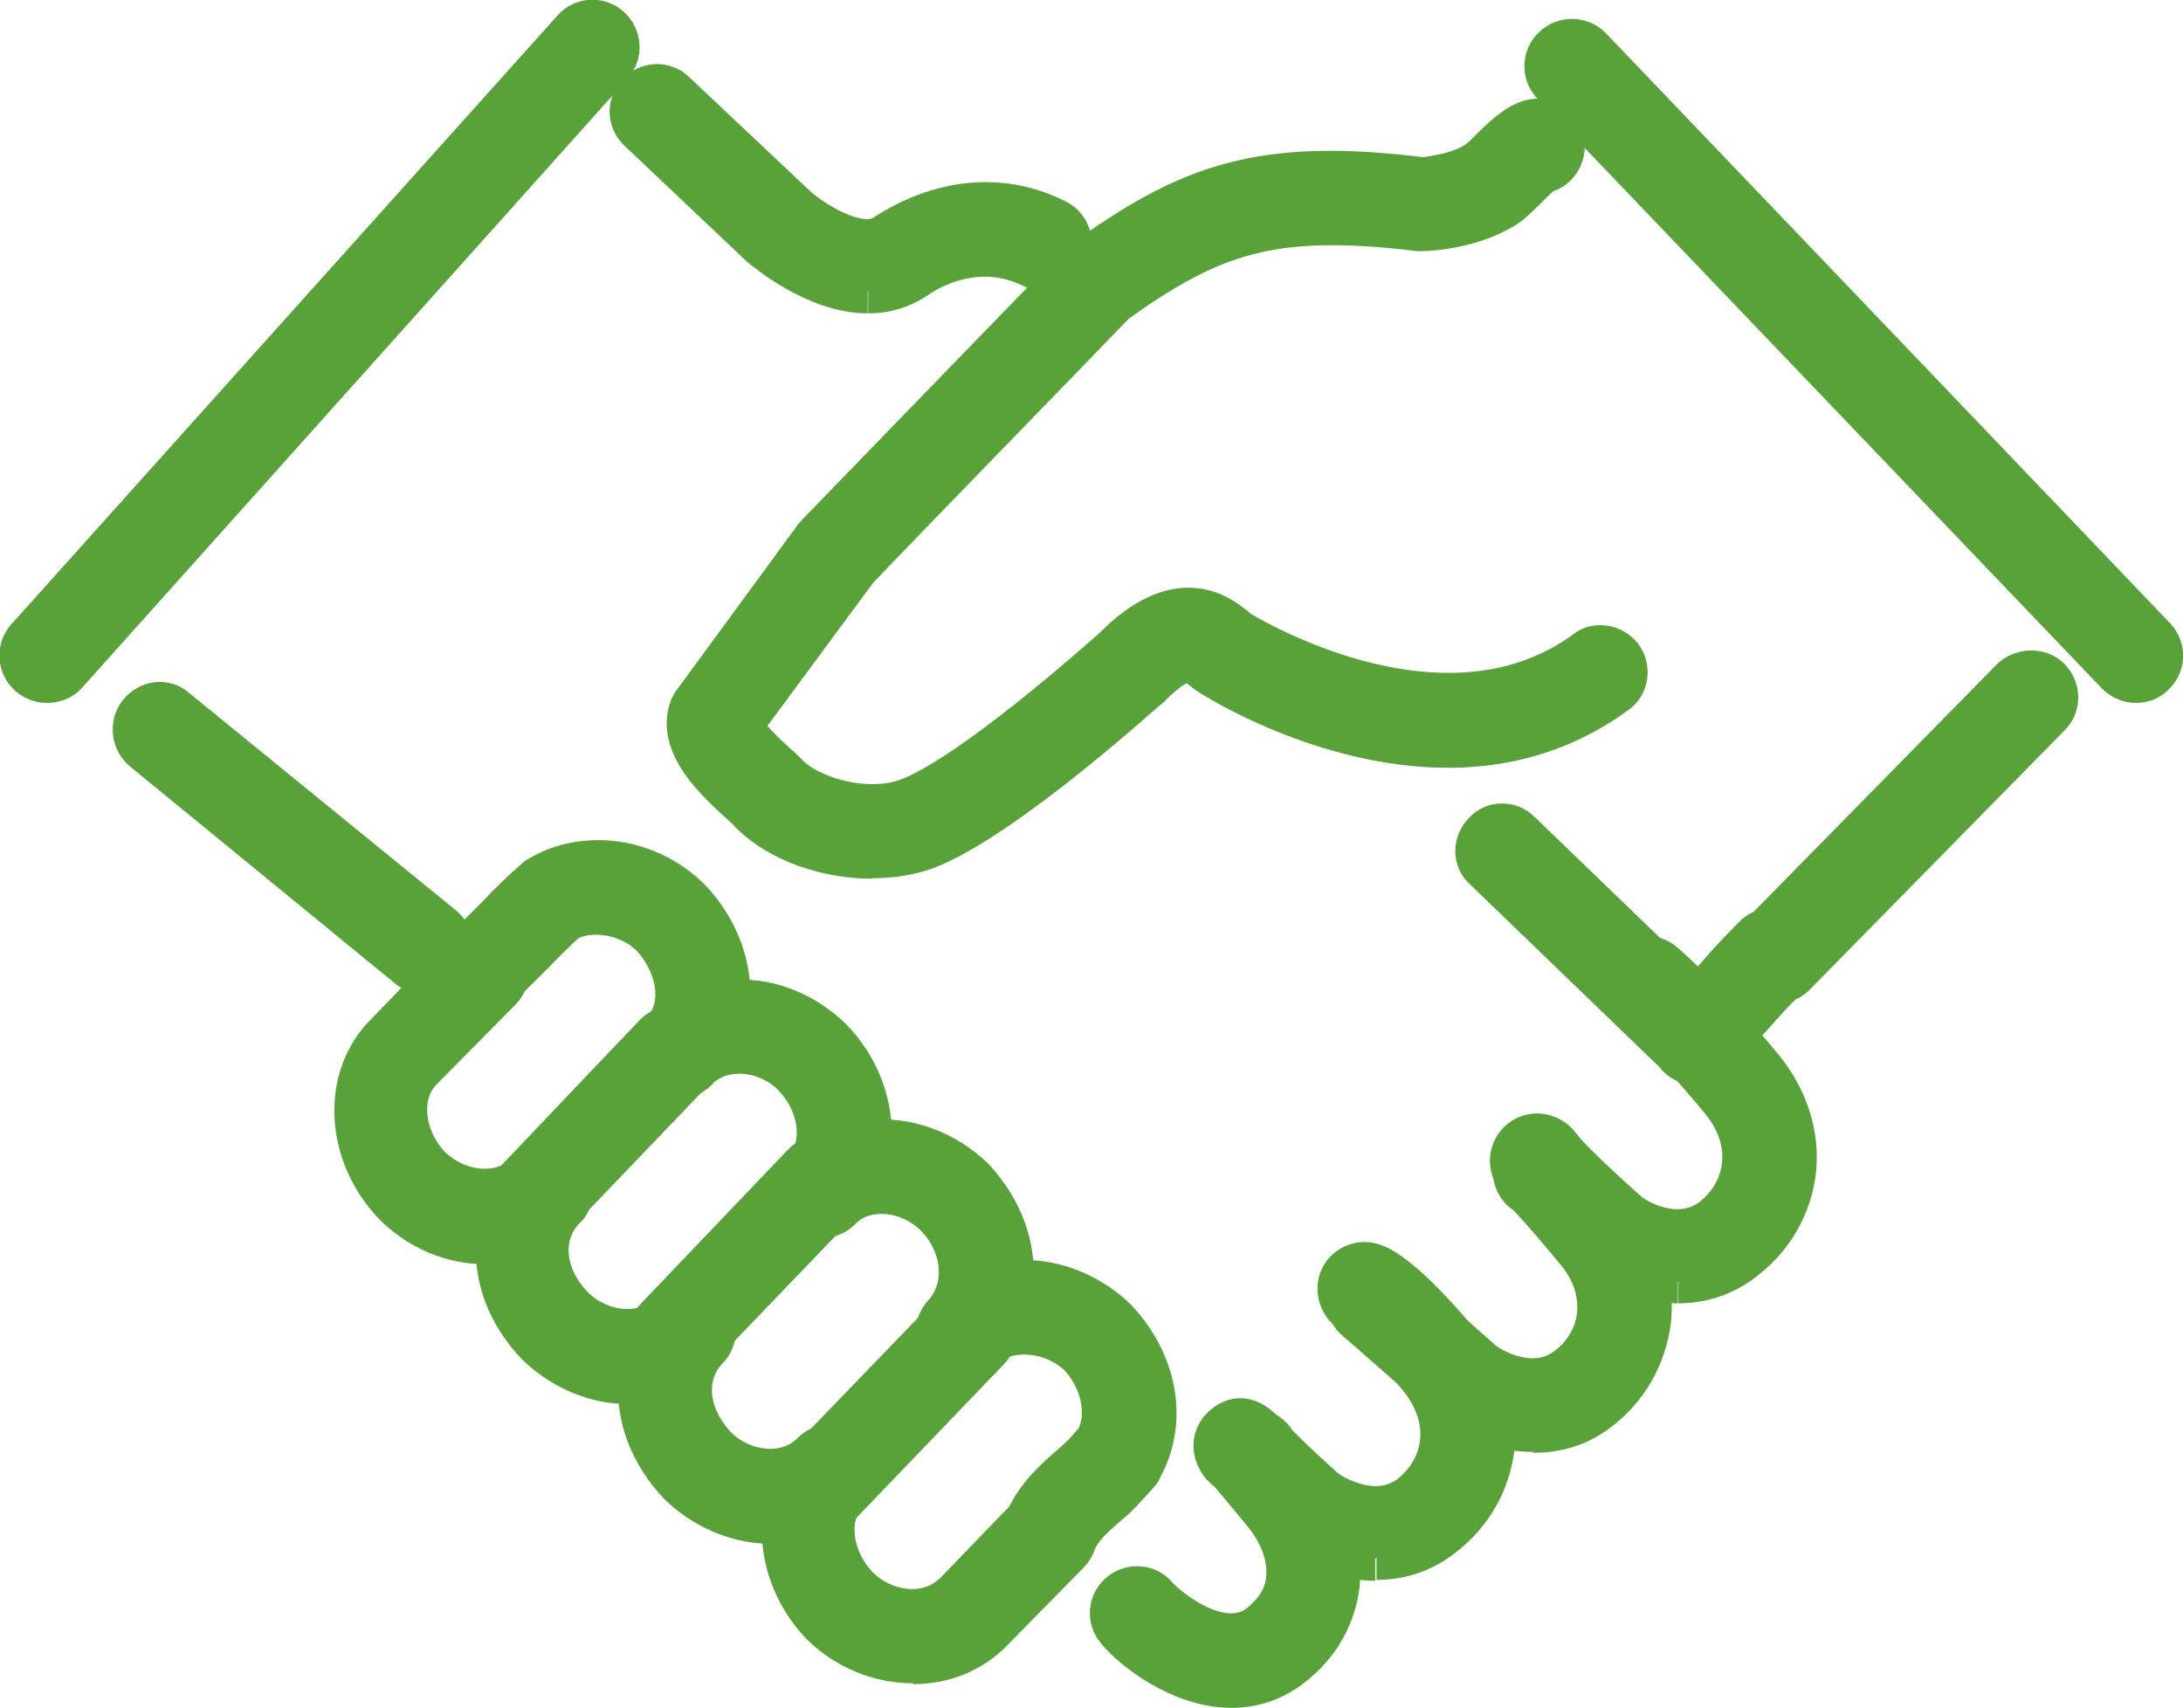 <svg xmlns="http://www.w3.org/2000/svg" width="49.813" height="38.974" fill-rule="evenodd" viewBox="0 0 49.813 38.974" clip-rule="evenodd"><g fill="#58a239" stroke="#58a239"><path d="M19.8 6.65c-1.2 0-2.35-1-2.42-1.05l-2.8-2.65c-.22-.22-.23-.58 0-.8.2-.24.58-.25.8-.03l2.78 2.62c.33.3 1.45 1.05 2.05.64.46-.3 2.06-1.25 3.88-.34.3.15.4.5.26.78s-.5.4-.77.26c-1.26-.63-2.4.03-2.7.25-.35.23-.7.32-1.07.32"/><path d="M9.72 22.2c-.13 0-.26-.05-.37-.13L3.28 17.1c-.24-.2-.28-.58-.08-.82.2-.25.57-.3.8-.08l6.1 4.97c.23.2.27.57.07.82-.12.13-.28.2-.45.2"/><path d="M19.9 19.55c-1.02 0-2.08-.36-2.74-1-.05-.06-.12-.13-.2-.2-.6-.54-1.5-1.37-1.18-2.2.02-.04.05-.1.08-.13l2.74-3.74c.02-.02.03-.04.05-.06.23-.24 5.6-5.78 5.98-6.16.03-.03.05-.05.08-.07 2.4-1.72 4-2.37 7.76-1.9.26-.03.9-.12 1.28-.4.03 0 .1-.08.18-.16.55-.55 1.08-1.06 1.56-.6.23.23.23.6 0 .83-.08.08-.18.13-.3.16-.12.1-.34.32-.45.43-.16.15-.24.23-.3.28-.77.55-1.85.6-1.97.6-.03 0-.06 0-.1 0-3.33-.4-4.72.07-6.94 1.66-.57.6-5.5 5.66-5.9 6.1l-2.63 3.56c.1.27.65.77.84.94.1.08.17.16.23.22.56.55 1.88.9 2.8.53.52-.2 1.8-.92 4.57-3.35l.08-.07c1.47-1.5 2.4-.75 2.72-.5.25.2.3.57.1.82-.18.25-.53.3-.78.1l-.04-.02c-.2-.16-.43-.35-1.2.43l-.12.1c-1.52 1.34-3.6 3.03-4.9 3.56-.4.16-.85.23-1.3.23"/><path d="M38.7 24.26c-.14 0-.3-.06-.4-.17-.23-.23-.23-.6 0-.83.3-.33.58-.62.84-.9.27-.32.55-.62.9-.97.07-.08.16-.13.26-.16l5.63-5.73c.23-.2.6-.22.82 0 .23.23.23.6 0 .82l-5.8 5.9c-.07.08-.16.13-.26.16-.27.26-.48.5-.7.75-.28.3-.55.6-.9.95-.1.12-.25.18-.4.18"/><path d="M19.36 33.98c-.55.55-.46 1.56.2 2.25.33.33.8.53 1.25.53.28 0 .66-.07 1-.4l1.64-1.7c.24-.53.66-.9 1.03-1.22l.2-.18c.1-.1.23-.25.36-.4.3-.58.13-1.38-.4-1.95-.34-.32-.8-.5-1.26-.5-.27 0-.66.05-.98.38-.23.23-.6.23-.82.02-.23-.22-.24-.58-.03-.8.56-.62.48-1.6-.18-2.28-.33-.33-.8-.53-1.25-.53-.27 0-.66.06-.98.4-.22.2-.6.22-.8 0-.24-.23-.24-.6-.02-.82.55-.56.46-1.57-.2-2.25-.33-.34-.8-.53-1.25-.53-.26 0-.63.06-.95.36l-.04.05c-.23.22-.6.22-.8 0-.23-.23-.23-.6 0-.82 0-.02.04-.05.05-.05.52-.53.4-1.5-.25-2.2-.5-.5-1.36-.66-1.95-.36-.25.22-.5.47-.75.73-.2.2-.4.4-.63.62-.03.1-.08.18-.15.25L9.6 24.4c-.54.55-.45 1.56.2 2.24.34.33.8.53 1.26.53.27 0 .66-.07.98-.4.22-.22.6-.22.8 0 .13.1.2.26.2.4 0 .16-.07.3-.18.4-.58.6-.5 1.55.2 2.27.33.33.8.53 1.25.53.28 0 .67-.07 1-.4.2-.23.58-.23.8 0 .12.1.18.26.18.4 0 .15-.06.3-.17.4-.57.6-.48 1.54.2 2.26.34.34.8.53 1.26.53.27 0 .65-.07.98-.4.22-.22.6-.22.8 0 .24.22.24.6.02.82m1.45 3.93c-.75 0-1.5-.3-2.07-.86-.64-.67-.93-1.54-.87-2.34-.83.1-1.74-.23-2.38-.86-.66-.7-.96-1.54-.9-2.33-.82.1-1.7-.23-2.34-.85-.67-.7-.97-1.54-.9-2.34-.83.1-1.72-.22-2.35-.85-1.1-1.14-1.2-2.87-.2-3.87l1.55-1.6c.03-.12.1-.23.2-.32.28-.24.53-.5.8-.77.28-.3.57-.58.88-.85.03-.02.06-.05.1-.06.38-.23.83-.34 1.3-.34.75 0 1.5.3 2.07.86.65.68.95 1.54.9 2.34.82-.1 1.7.23 2.34.86.64.66.94 1.53.88 2.33.83-.1 1.73.23 2.37.86.64.7.94 1.54.87 2.35.84-.1 1.73.23 2.37.85.94 1 1.16 2.33.57 3.38 0 .03-.03.06-.06.1-.15.17-.3.33-.46.5-.1.1-.18.16-.25.22-.34.3-.63.55-.75.9-.03.07-.07.14-.13.2l-1.74 1.77c-.46.48-1.1.74-1.8.74"/><path d="M33.05 17.02c-2.83 0-5.32-1.57-5.46-1.67-.28-.17-.36-.53-.2-.8.2-.26.54-.34.8-.17.06.03 4.66 2.94 8 .5.24-.2.6-.13.8.12.18.26.13.62-.13.8-1.23.9-2.56 1.22-3.82 1.22"/><path d="M28.1 38.47c-1.14 0-2.23-.84-2.6-1.3-.2-.24-.17-.6.08-.8.24-.2.6-.17.8.07.16.2 1.47 1.35 2.38.65.37-.3.6-.66.63-1.07.05-.5-.15-1.05-.57-1.55-.43-.52-.66-.8-.77-.92-.06-.04-.1-.08-.16-.14-.37-.5.02-.84.07-.87.44-.35.8.07.97.27.14.16.38.44.78.92.62.74.9 1.6.82 2.4-.08.74-.46 1.4-1.07 1.87-.44.34-.9.47-1.36.47"/><path d="M31.38 35.57c-.84 0-1.6-.4-1.97-.72-1.35-1.22-1.6-1.44-1.35-1.9.13-.24.4-.36.66-.3.18.05.3.16.38.3.1.1.35.37 1.1 1.04.2.17 1.2.76 2 .15.4-.32.65-.75.7-1.23.06-.5-.12-1.03-.5-1.5-.98-1.17-1.4-1.42-1.47-1.45-.26-.1-.42-.4-.35-.7.08-.3.4-.48.7-.4.24.06.8.37 2.02 1.82.58.7.85 1.53.76 2.35-.1.8-.5 1.5-1.15 2-.48.38-1 .52-1.5.52"/><path d="M34.98 32.63c-.84 0-1.6-.4-1.97-.72-1.37-1.23-2.04-1.8-2.04-1.8-.25-.2-.27-.57-.07-.82.2-.24.56-.27.8-.06 0 0 .68.58 2.08 1.83.2.18 1.2.78 2 .16.4-.3.65-.74.7-1.2.06-.53-.12-1.05-.5-1.5-.77-.93-1.04-1.2-1.13-1.3-.2-.1-.32-.35-.28-.6.04-.22.2-.4.43-.45.38-.1.5-.06 1.86 1.6.6.7.86 1.54.77 2.36-.1.8-.5 1.52-1.15 2.02-.48.38-1 .5-1.5.5"/><path d="M38.28 29.24c-.84 0-1.6-.4-1.97-.72-1.37-1.24-1.67-1.65-1.72-1.72-.17-.26-.1-.62.17-.8.26-.17.6-.1.8.15 0 .03.3.4 1.53 1.5.2.2 1.2.78 2 .17.4-.32.65-.75.7-1.23.06-.52-.12-1.04-.5-1.5-1.2-1.46-2.07-2.2-2.08-2.22-.24-.2-.27-.57-.06-.8.2-.25.57-.28.8-.07.05.04.95.82 2.23 2.36.58.7.85 1.54.76 2.36-.1.8-.5 1.5-1.15 2-.48.38-1 .52-1.5.52"/><path d="M15.37 31.1c-.15 0-.3-.06-.4-.17-.23-.22-.24-.58-.02-.8l3.38-3.54c.22-.24.6-.25.82-.02.23.22.24.58.02.8l-3.4 3.54c-.1.1-.25.17-.4.17"/><path d="M11.98 28.13c-.14 0-.3-.05-.4-.16-.23-.22-.24-.58 0-.8l3.37-3.54c.22-.23.58-.24.8-.02.24.24.25.6.03.83l-3.38 3.53c-.12.1-.27.17-.42.17"/><path d="M18.75 34.48c-.14 0-.3-.06-.4-.16-.23-.22-.24-.6-.02-.82l3.4-3.52c.2-.23.57-.24.8-.02.23.22.24.6.02.82l-3.38 3.52c-.12.12-.27.18-.42.18"/><path d="M38.5 24.04c-.15 0-.3-.05-.4-.16l-4.22-4.07c-.23-.2-.23-.57 0-.8.2-.23.57-.24.8 0l4.2 4.05c.24.22.25.6.03.82-.1.1-.26.17-.4.17"/><path d="M1.07 15.54c-.13 0-.27-.05-.38-.14-.25-.22-.27-.58-.06-.82L13.1.68c.2-.23.57-.25.8-.04.24.22.26.58.05.82L1.5 15.36c-.1.12-.27.18-.43.18"/><path d="M48.74 15.54c-.15 0-.3-.06-.42-.18L35.44 1.9c-.22-.22-.2-.6.02-.8.23-.23.6-.22.82 0l12.88 13.47c.22.23.2.6-.02.8-.1.12-.26.17-.4.17"/></g></svg>